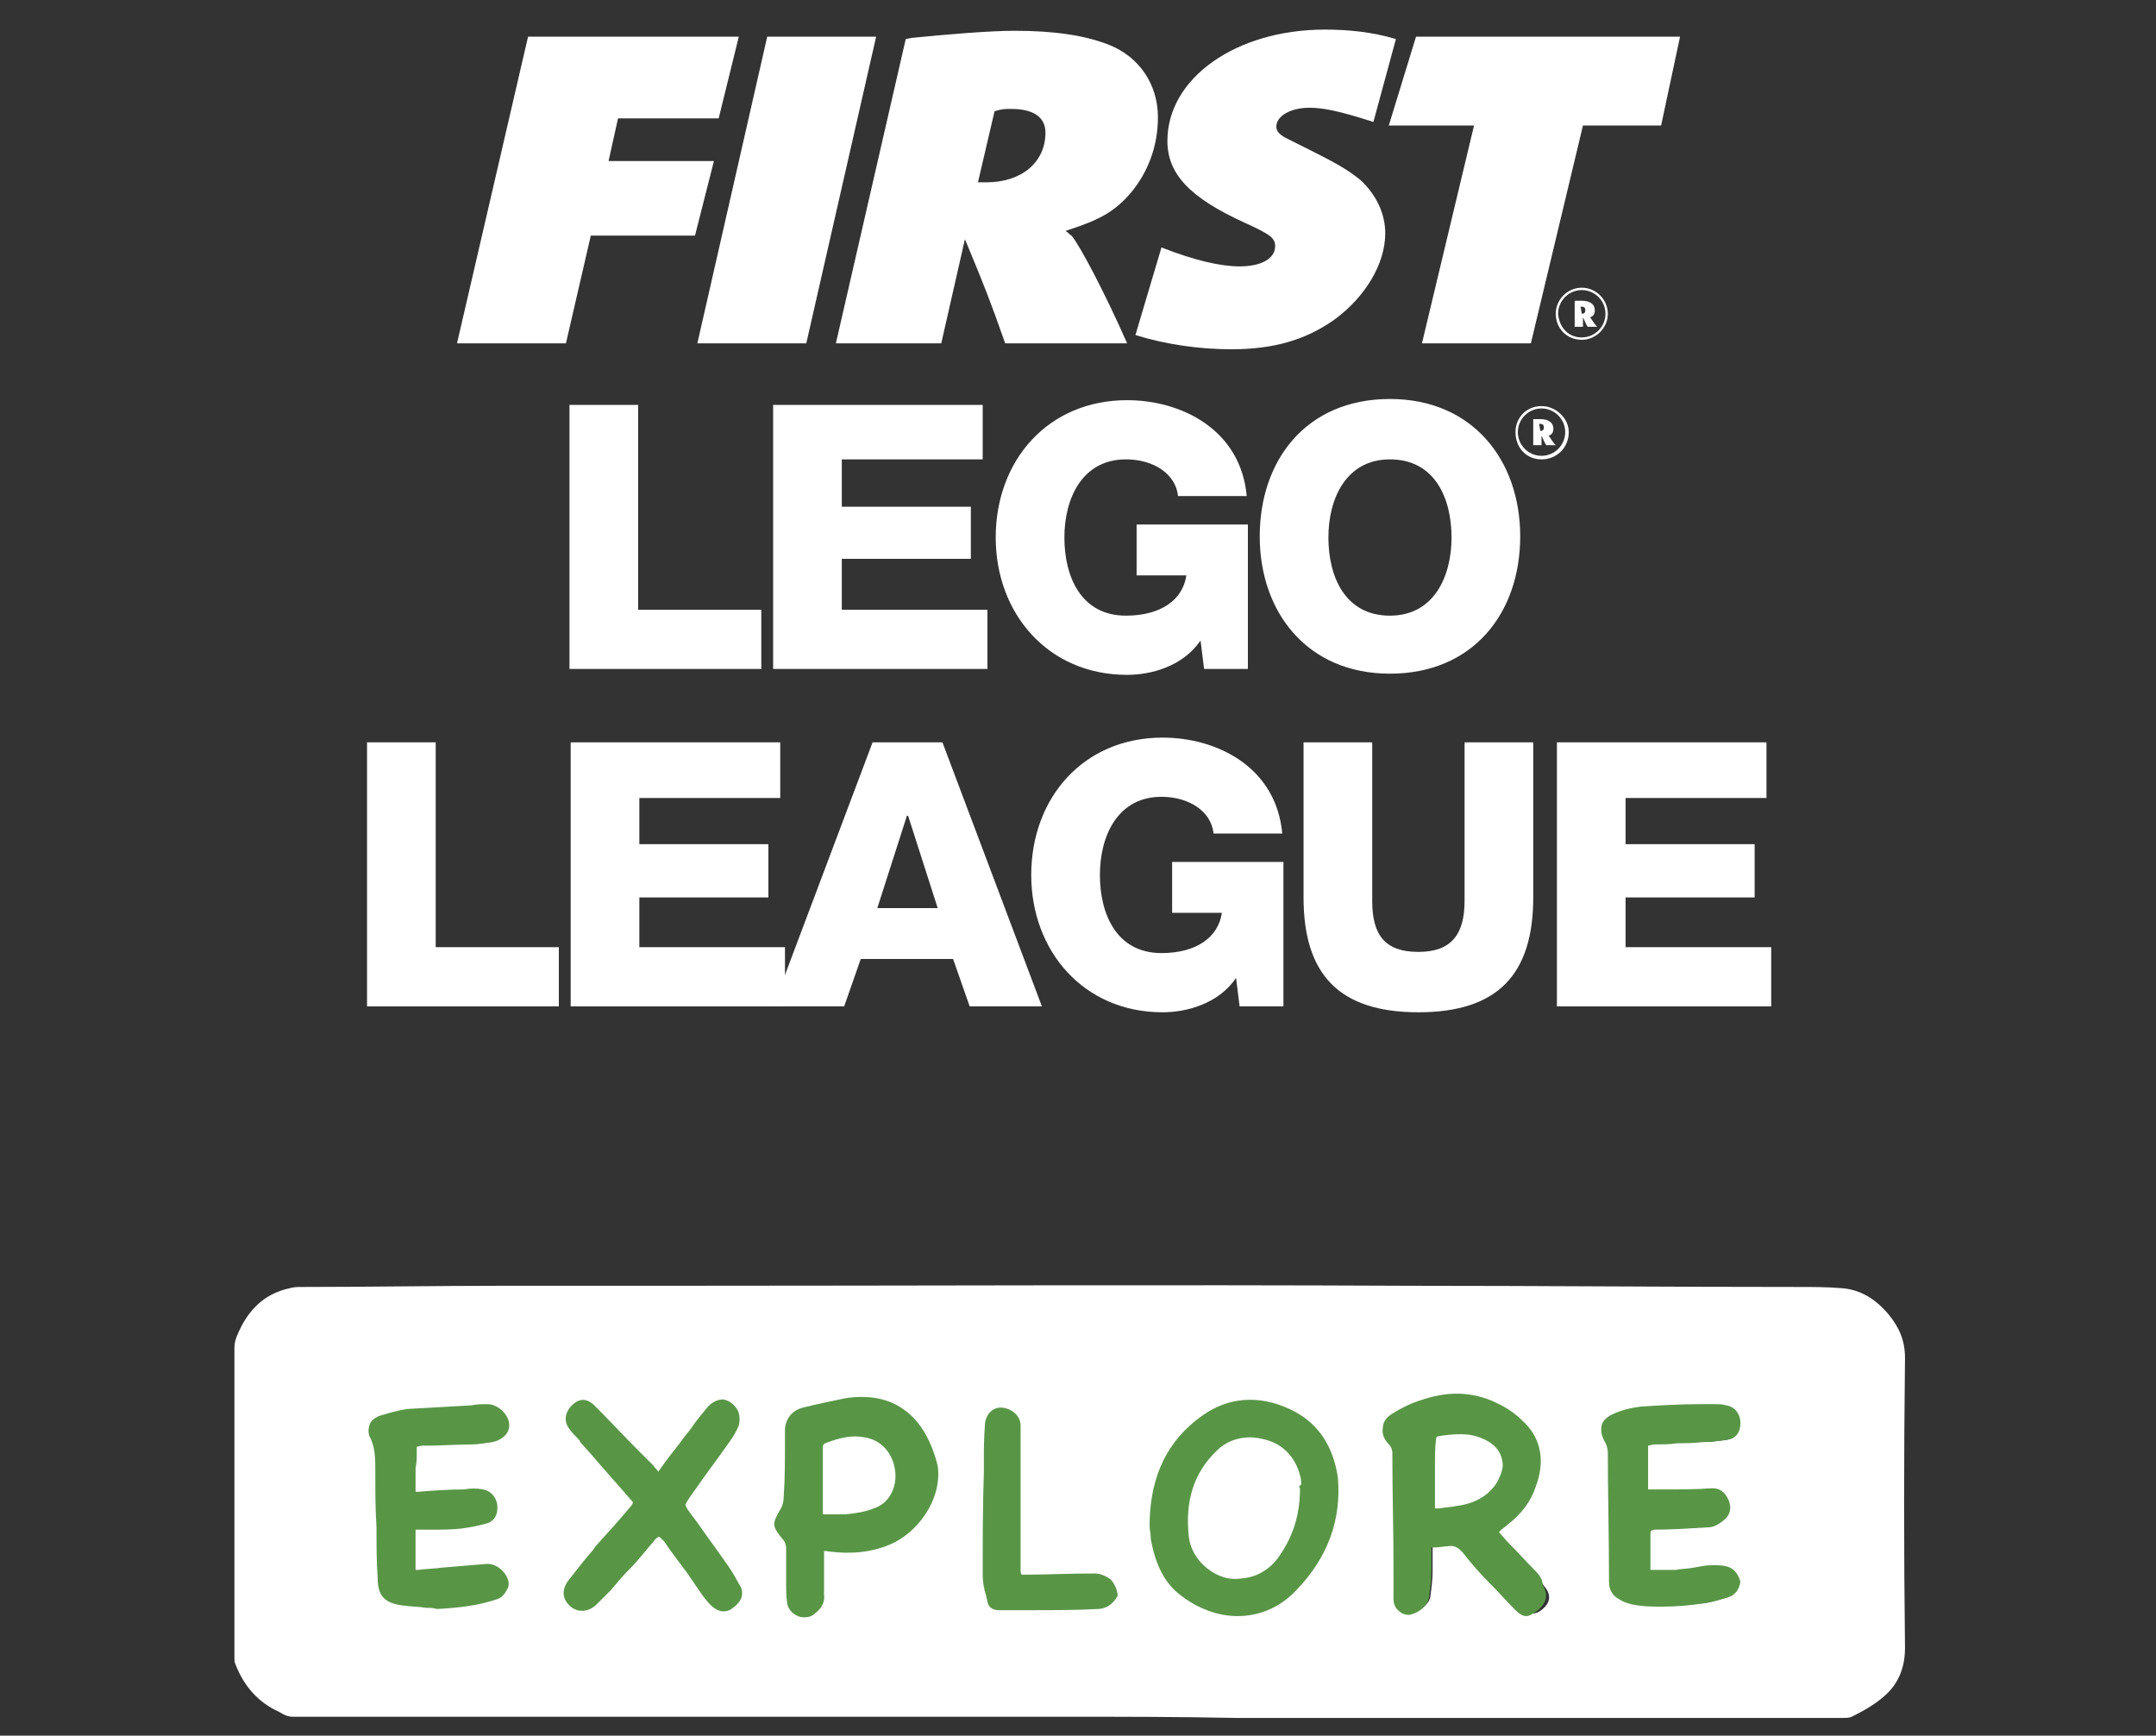 <?xml version="1.0" encoding="utf-8"?>
<!-- Generator: Adobe Illustrator 23.0.5, SVG Export Plug-In . SVG Version: 6.00 Build 0)  -->
<svg version="1.1" xmlns="http://www.w3.org/2000/svg" xmlns:xlink="http://www.w3.org/1999/xlink" x="0px" y="0px" width="182.1px"
	 height="146.6px" viewBox="0 0 182.1 146.6" style="enable-background:new 0 0 182.1 146.6;" xml:space="preserve">
<rect x="0" y="0" width="182.1" height="146.6" fill="#333333" stroke="none"/>
<style type="text/css">
	.st0{display:none;}
	.st1{display:inline;fill:#FFFFFF;}
	.st2{display:inline;fill:#BF191B;}
	.st3{fill:#FFFFFF;}
	.st4{fill:#589646;}
</style>
<g id="Capa_1" class="st0">
	<polygon class="st1" points="31,63.1 36.8,63.1 36.8,80.4 47.2,80.4 47.2,85.4 31,85.4 	"/>
	<polygon class="st1" points="48.2,63.1 65.9,63.1 65.9,67.8 54,67.8 54,71.7 64.9,71.7 64.9,76.2 54,76.2 54,80.4 66.3,80.4 
		66.3,85.4 48.2,85.4 	"/>
	<path class="st1" d="M74.1,77.1h5.1l-2.5-7.8h-0.1L74.1,77.1z M73.7,63.1h5.9L88,85.4h-6.1l-1.4-4h-7.8l-1.4,4h-6L73.7,63.1z"/>
	<path class="st1" d="M108.4,85.4h-3.7l-0.3-2.4c-1.5,2.2-4.2,2.9-6.2,2.9c-6.7,0-11.1-5.2-11.1-11.6c0-6.5,4.4-11.6,11.1-11.6
		c4.6,0,9.6,2.5,10.1,8.1h-5.8c-0.2-1.9-2.1-3.1-4.4-3.1c-3.7,0-5.2,3.3-5.2,6.6s1.4,6.6,5.2,6.6c2.9,0,4.8-1.3,5.1-3.4H99v-4.3h9.4
		V85.4z"/>
	<path class="st1" d="M129.5,76.2c0,6.5-3,9.7-9.7,9.7c-6.7,0-9.7-3.2-9.7-9.7V63.1h5.8v13.4c0,2.9,1.1,4.3,3.9,4.3
		c2.8,0,3.9-1.5,3.9-4.3V63.1h5.8V76.2z"/>
	<polygon class="st1" points="131.5,63.1 149.2,63.1 149.2,67.8 137.3,67.8 137.3,71.7 148.2,71.7 148.2,76.2 137.3,76.2 
		137.3,80.4 149.5,80.4 149.5,85.4 131.5,85.4 	"/>
	<polygon class="st1" points="48.1,34.6 53.9,34.6 53.9,51.9 64.3,51.9 64.3,56.9 48.1,56.9 	"/>
	<polygon class="st1" points="65.3,34.6 83,34.6 83,39.2 71.1,39.2 71.1,43.1 82,43.1 82,47.6 71.1,47.6 71.1,51.9 83.4,51.9 
		83.4,56.9 65.3,56.9 	"/>
	<path class="st1" d="M105.4,56.9h-3.7l-0.3-2.4c-1.5,2.2-4.2,2.9-6.2,2.9c-6.7,0-11.1-5.2-11.1-11.6c0-6.5,4.4-11.6,11.1-11.6
		c4.6,0,9.6,2.5,10.1,8.1h-5.8c-0.2-1.9-2.1-3.1-4.4-3.1c-3.7,0-5.2,3.3-5.2,6.6c0,3.3,1.4,6.6,5.2,6.6c2.9,0,4.8-1.3,5.1-3.4H96
		v-4.3h9.4V56.9z"/>
	<path class="st1" d="M117.4,52.3c3.7,0,5.2-3.3,5.2-6.6c0-3.3-1.4-6.6-5.2-6.6c-3.7,0-5.2,3.3-5.2,6.6
		C112.2,49,113.6,52.3,117.4,52.3 M117.4,34.1c7,0,11,5.2,11,11.6c0,6.5-4,11.6-11,11.6c-7,0-11-5.2-11-11.6
		C106.4,39.3,110.3,34.1,117.4,34.1"/>
	<path class="st1" d="M130.1,36.8c0.2,0,0.3-0.1,0.3-0.3c0-0.2-0.1-0.3-0.3-0.3c0,0-0.1,0-0.1,0L130.1,36.8
		C130.1,36.8,130.1,36.8,130.1,36.8 M129.3,35.7c0.1,0,0.1,0,0.4,0c0.2,0,0.3,0,0.4,0c0.7,0,1.1,0.3,1.1,0.8c0,0.3-0.1,0.5-0.4,0.6
		l0,0c0,0,0,0,0,0c0.1,0.1,0.3,0.5,0.6,0.8h-0.8c-0.2-0.3-0.2-0.4-0.4-0.8V38h-0.7V35.7z M130.2,38.9c1.1,0,2-0.9,2-2
		c0-1.1-0.9-2-2-2c-1.1,0-2,0.9-2,2C128.2,38,129.1,38.9,130.2,38.9 M130.2,34.6c1.2,0,2.3,1,2.3,2.2c0,1.3-1,2.3-2.3,2.3
		c-1.3,0-2.2-1-2.2-2.3C128,35.6,128.9,34.6,130.2,34.6"/>
	<polygon class="st1" points="44.6,3.5 62.4,3.5 60.7,10.3 52.2,10.3 51.4,13.9 60.3,13.9 58.7,20.3 49.9,20.3 47.8,29.3 38.6,29.3 
			"/>
	<polygon class="st1" points="64.8,3.5 74,3.5 68.1,29.3 58.9,29.3 	"/>
	<path class="st1" d="M83.3,15.8c3,0,5-1.7,5-4.2c0-1.3-1-2-2.9-2c-0.5,0-0.8,0-1.4,0.2l-1.4,6C82.9,15.8,82.9,15.8,83.3,15.8
		 M76.5,3.6L77,3.6C80,3.2,83.7,3,85.7,3c3.4,0,6,0.4,8,1.2c2.5,1,4.1,3.3,4.1,6.1c0,2.4-0.8,4.6-2.3,6.4c-1.3,1.5-2.5,2.2-4.9,3
		l-0.6,0.2c0.3,0.2,0.3,0.3,0.5,0.4c0.7,0.8,2.9,5,4.7,9.1H84.9c-1.3-3.7-1.7-4.7-3.4-8.8l-2,8.8h-8.9L76.5,3.6z"/>
	<polygon class="st1" points="119.6,3.5 141.9,3.5 140.3,11 133.7,11 129.3,29.3 120.1,29.3 124.5,11 117.3,11 	"/>
	<path class="st1" d="M133.6,26.9c0.2,0,0.3-0.1,0.3-0.3c0-0.2-0.1-0.3-0.3-0.3c0,0-0.1,0-0.1,0L133.6,26.9
		C133.5,26.9,133.5,26.9,133.6,26.9 M132.8,25.8c0.1,0,0.1,0,0.4,0c0.2,0,0.3,0,0.4,0c0.7,0,1.1,0.3,1.1,0.8c0,0.3-0.1,0.5-0.4,0.6
		l0,0c0,0,0,0,0,0c0.1,0.1,0.3,0.5,0.6,0.8h-0.8c-0.2-0.3-0.2-0.4-0.4-0.8v0.8h-0.7V25.8z M133.6,28.9c1.1,0,2-0.9,2-2
		c0-1.1-0.9-2-2-2c-1.1,0-2,0.9-2,2C131.7,28.1,132.5,28.9,133.6,28.9 M133.6,24.7c1.2,0,2.2,1,2.2,2.2c0,1.2-1,2.2-2.2,2.2
		c-1.3,0-2.2-1-2.2-2.2C131.4,25.7,132.4,24.7,133.6,24.7"/>
	<path class="st1" d="M95.9,28.7c2.6,0.8,5.4,1.2,8.1,1.2c3.6,0,6.3-0.8,8.7-2.5c2.6-1.9,4.3-4.7,4.3-7.3c0-1.7-0.8-3.3-2.1-4.5
		c-1.1-0.9-2.2-1.5-4.4-2.6l-1.8-0.9c-0.6-0.3-0.9-0.6-0.9-1c0-0.9,1.2-1.6,2.8-1.6c1.2,0,2.6,0.3,5.4,1.2l1.9-7c-2-0.6-4-0.8-6-0.8
		c-7.5,0-13.3,4.1-13.3,9.4c0,2.8,1.9,4.8,6.5,6.9c2.2,1,2.6,1.3,2.6,2c0,1-1.1,1.7-3,1.7c-1.6,0-3.8-0.5-6.6-1.6l0,0L95.9,28.7z"/>
	<path class="st1" d="M90.2,144.6c-27.3,0-54.6,0-81.9,0c-0.7,0-1.5,0-2.2-0.3c-2.3-0.8-3.8-2.9-3.9-5.5c0-1,0-2,0-3
		c0-7.2,0-14.3,0-21.5c0-0.7,0-1.3,0.2-2c0.6-2.5,2.8-4.2,5.3-4.2c0.2,0,0.4,0,0.5,0c54.6,0,109.2,0,163.8,0c0.7,0,1.4,0.1,2.1,0.3
		c2.4,0.7,4,2.8,4,5.3c0,8.4,0,16.9,0,25.3c0,3.5-3,5.6-5.5,5.5c-0.3,0-0.6,0-0.8,0C144.7,144.6,117.5,144.6,90.2,144.6
		 M119.2,124.5c0.2,0.3,0.4,0.4,0.5,0.5c2.5,3.1,4.9,6.3,7,9.7c0.1,0.2,0.2,0.3,0.3,0.5c0.5,0.7,1.2,0.9,2,0.7
		c0.8-0.2,1.1-0.7,1.1-1.6c0.1-1.4,0.2-2.8,0.2-4.3c0.1-3.6,0.1-7.2,0.1-10.8c0-0.8-0.6-1.5-1.2-1.6c-0.7-0.2-1.5,0.2-1.9,0.8
		c-0.3,0.4-0.3,0.8-0.3,1.3c0,2.7,0,5.3-0.1,8c0,0.3-0.1,0.5-0.1,0.8c-0.2-0.2-0.2-0.2-0.3-0.3c-2.2-2.9-4.5-5.8-6.7-8.7
		c-0.3-0.4-0.7-0.8-1.1-1.2c-0.6-0.6-1.3-0.6-2.1-0.3c-0.7,0.3-1,0.8-1,1.6c0,1.6,0,3.1,0,4.7c0,3.4,0,6.7,0,10.1
		c0,1,0.7,1.7,1.6,1.8c1,0,1.6-0.5,1.7-1.6c0.1-0.7,0.1-1.5,0.1-2.2c0-2.3,0-4.7,0-7V124.5z M145.7,128.8c0,0.9,0,1.6,0,2.4
		c0,0.4-0.1,0.6-0.4,0.8c-1.2,0.8-2.4,1-3.8,0.5c-2.1-0.7-3.2-2.2-3.6-4.3c-0.3-2,0.1-3.8,1.8-5.2c1.2-0.9,2.5-1.4,3.9-1.8
		c0.6-0.2,1.1-0.1,1.6,0.1c0.5,0.2,1,0.3,1.5,0.5c0.7,0.2,1.3-0.1,1.7-0.7c0.4-0.5,0.3-1.2-0.1-1.9c-0.4-0.6-1-0.9-1.6-1.1
		c-1.3-0.4-2.7-0.5-4.1-0.2c-1.7,0.3-3.2,1-4.6,1.9c-1.3,0.8-2.3,2-2.9,3.4c-1.5,3.4-0.7,7.8,1.9,10.5c2.7,2.8,7,3.2,10.1,1.1
		c1.3-0.9,2.1-2,1.9-3.7c-0.1-0.9,0-1.8,0-2.7c0.1-0.1,0.2-0.2,0.3-0.3c0.7-0.7,0.7-1.6,0-2.3c-0.4-0.4-0.8-0.6-1.4-0.6
		c-1.8,0-3.6,0-5.3,0c-0.3,0-0.6,0-0.8,0.1c-0.8,0.2-1.3,0.7-1.4,1.4c-0.1,0.8,0.2,1.4,1,1.8c0.7,0.3,1.5,0.4,2.2,0.3
		C144.4,128.9,145,128.9,145.7,128.8 M45.3,125.7v-1c0-1.7,0-3.5,0-5.2c0-0.9-0.5-1.6-1.3-1.7c-0.9-0.2-1.7,0.2-2.1,1.1
		c-0.2,0.4-0.2,0.8-0.2,1.3c0,1.6,0,3.1,0,4.7c0,0.3,0,0.5-0.1,0.8h-6.1c0-0.2,0-0.4,0-0.5c0-1.7,0-3.4,0-5c0-0.3,0-0.6-0.1-0.9
		c-0.2-1.2-1.4-1.7-2.4-1.1c-0.7,0.4-1.1,1.1-1.1,2c0,4.6,0,9.2,0,13.8c0,0.2,0,0.4,0,0.6c0.2,0.9,1,1.6,1.8,1.6
		c0.8,0,1.5-0.6,1.6-1.6c0.1-0.3,0.1-0.7,0.1-1c0-1.1,0-2.2,0-3.4c0-0.2,0-0.5,0.1-0.8h6.1c0,0.3,0,0.5,0,0.8c0,1.1,0,2.3,0,3.4
		c0,0.3,0,0.7,0.1,1c0.1,0.7,0.6,1.2,1.3,1.4c0.7,0.2,1.2-0.1,1.7-0.6c0.4-0.5,0.5-1,0.5-1.6c0-1.5,0-3,0-4.5
		c0.8-0.3,1.3-0.9,1.3-1.7C46.6,126.7,46.1,126.1,45.3,125.7 M64,130.2c0.2-0.1,0.4-0.2,0.5-0.3c0.7-0.4,1-1.2,0.7-1.9
		c-0.2-0.6-1-1.2-1.6-1.2c-0.3,0-0.6,0-0.9,0c-0.1-0.3-0.3-0.6-0.4-0.9c-0.6-1.2-1.1-2.5-1.7-3.7c-0.7-1.5-1.7-2.8-2.9-4
		c-0.9-1-2.1-0.9-2.9,0.2c-0.2,0.2-0.3,0.5-0.4,0.7c-1.7,3.4-3.1,7-4.1,10.6c-0.4,1.3-0.7,2.6-1,3.9c-0.1,0.6,0,1.1,0.3,1.6
		c0.6,0.9,1.7,1,2.4,0.3c0.3-0.3,0.5-0.8,0.6-1.2c0.3-1,0.5-2.1,0.8-3.2c0.1-0.3,0.2-0.6,0.3-0.8h6.5c0.1,0.3,0.2,0.6,0.3,0.9
		c0.2,1.1,0.4,2.1,0.6,3.2c0.2,1,1,1.8,1.9,1.7c0.9-0.1,1.6-1,1.5-2c0-0.3-0.1-0.6-0.1-0.8C64.4,132.3,64.2,131.3,64,130.2
		 M157.9,128.9c1,0,1.9,0,2.8,0c1-0.1,1.9-0.1,2.9-0.3c1.3-0.3,1.8-1.7,1-2.7c-0.5-0.6-1.1-0.6-1.7-0.6c-0.8,0.1-1.7,0.2-2.5,0.2
		c-0.8,0.1-1.6,0.1-2.3,0v-3.6c0.2,0,0.3-0.1,0.5-0.1c1.6,0,3.2-0.1,4.8-0.1c0.6,0,1.2,0,1.8-0.3c0.8-0.4,1.1-1.2,0.8-2
		c-0.3-0.8-0.9-1.1-1.7-1.1c-0.9,0-1.9,0-2.8,0.1c-1.8,0-3.5,0-5.2,0.4c-0.5,0.1-1,0.3-1.4,0.5c-1,0.6-1.2,1.5-0.5,2.4
		c0.3,0.4,0.3,0.7,0.3,1.1c0,3.1,0,6.3,0,9.4c0,0.5,0,1,0,1.4c0,0.9,0.6,1.6,1.5,1.8c0.2,0.1,0.4,0.1,0.7,0.1
		c1.4,0.1,2.9,0.2,4.3,0.1c1.2-0.1,2.5-0.3,3.7-0.6c0.7-0.1,1-0.6,1.2-1.3c0.1-0.6-0.1-1.2-0.6-1.6c-0.5-0.4-1-0.6-1.7-0.4
		c-1.6,0.4-3.2,0.6-4.8,0.5c-0.3,0-0.5-0.1-0.8-0.1V128.9z M103.7,121.8c0.2,0,0.4-0.1,0.6-0.1c1.6,0,3.2-0.1,4.8-0.1
		c0.6,0,1.2,0,1.8-0.3c0.8-0.4,1.1-1.2,0.7-2c-0.3-0.8-0.9-1.2-1.7-1.1c-0.9,0-1.9,0-2.8,0.1c-1.8,0-3.6,0-5.3,0.4
		c-0.5,0.1-1,0.3-1.4,0.5c-0.9,0.5-1.1,1.5-0.4,2.3c0.3,0.4,0.4,0.7,0.4,1.1c0,3.5,0,7,0,10.5c0,1.3,0.6,2,1.9,2.2
		c1.7,0.2,3.4,0.4,5.1,0.2c1.1-0.1,2.1-0.3,3.1-0.6c0.7-0.1,1-0.6,1.2-1.3c0.1-0.7-0.1-1.2-0.6-1.6c-0.5-0.4-1-0.5-1.6-0.4
		c-1.6,0.4-3.1,0.6-4.8,0.5c-0.3,0-0.5-0.1-0.8-0.1v-3.2c0.9,0,1.8,0,2.7,0c1-0.1,1.9-0.1,2.9-0.3c1-0.2,1.4-0.9,1.4-1.8
		c-0.1-0.9-0.8-1.5-1.8-1.5c-0.9,0-1.8,0.1-2.7,0.2c-0.8,0.1-1.7,0.1-2.5,0V121.8z M14.6,128.1c0,0.5,0.1,0.9,0.1,1.4
		c0.3,2.1,1.2,3.9,2.9,5.3c1.4,1.1,3,1.5,4.7,1.3c2.3-0.3,3.9-1.7,5.2-3.5c0.2-0.3,0.3-0.6,0.4-0.9c0.2-0.9-0.3-1.8-1.2-2
		c-0.8-0.2-1.4,0.1-1.9,0.8c-0.4,0.5-0.7,1-1.2,1.5c-1,0.9-2.1,1-3.3,0.5c-0.8-0.4-1.4-1-1.8-1.8c-1.1-2.3-0.6-5.2,1.3-6.9
		c1-0.9,2.1-1.5,3.3-1.9c1.1-0.4,1.3-0.6,2,0.7c0.5,0.8,1.2,1,2,0.7c0.8-0.3,1.2-1.1,1-2c-0.4-1.9-2.5-3.3-4.4-3
		c-1.7,0.2-3.1,1-4.6,1.8C16.1,121.7,14.7,124.6,14.6,128.1 M72.2,132.4c0-0.3,0-0.6,0-0.9c0-3.3,0.1-6.7,0.1-10c0-0.6,0-1.3,0-1.9
		c-0.1-0.8-0.8-1.4-1.7-1.5c-0.8,0-1.4,0.4-1.6,1.2c-0.1,0.3-0.1,0.6-0.1,0.9c-0.1,4.2-0.1,8.4-0.1,12.6c0,0.7,0.1,1.3,0.3,1.9
		c0.2,0.7,0.7,1,1.4,1c0.2,0,0.4,0,0.5,0c2.3,0,4.6-0.1,6.9-0.1c0.3,0,0.7,0,1-0.1c1-0.2,1.6-0.9,1.6-1.8c-0.1-0.9-0.9-1.6-1.9-1.6
		c-1,0-2.1,0.1-3.1,0.1C74.4,132.4,73.4,132.4,72.2,132.4 M87.8,132.5c0-0.3,0-0.5,0-0.7c0-1.4,0-2.8,0-4.2c0-2.6,0-5.2,0-7.9
		c0-0.7-0.6-1.5-1.7-1.5c-0.8-0.1-1.5,0.5-1.6,1.3c-0.1,0.6-0.1,1.2-0.1,1.7c0,3.8-0.1,7.6-0.1,11.4c0,0.6,0,1.2,0.2,1.8
		c0.2,1.1,0.7,1.5,1.9,1.5c2.4,0,4.8-0.1,7.3-0.1c0.3,0,0.6,0,0.8-0.1c0.8-0.1,1.5-0.8,1.6-1.5c0.1-0.7-0.4-1.4-1.1-1.8
		c-0.2-0.1-0.5-0.2-0.8-0.2c-1.3,0-2.7,0.1-4,0.1C89.3,132.5,88.6,132.5,87.8,132.5"/>
	<path class="st2" d="M45.3,125.7c0.8,0.4,1.3,0.9,1.3,1.8c0,0.9-0.4,1.4-1.3,1.7c0,1.5,0,3,0,4.5c0,0.6-0.1,1.2-0.5,1.6
		c-0.4,0.5-1,0.8-1.7,0.6c-0.7-0.2-1.2-0.7-1.3-1.4c-0.1-0.3-0.1-0.7-0.1-1c0-1.1,0-2.3,0-3.4c0-0.2,0-0.5,0-0.8h-6.1
		c0,0.3,0,0.5,0,0.8c0,1.1,0,2.2,0,3.4c0,0.3,0,0.7-0.1,1c-0.2,0.9-0.8,1.5-1.6,1.6c-0.8,0-1.7-0.7-1.8-1.6c0-0.2,0-0.4,0-0.6
		c0-4.6,0-9.2,0-13.8c0-0.9,0.3-1.5,1.1-2c1.1-0.7,2.2-0.2,2.4,1.1c0.1,0.3,0.1,0.6,0.1,0.9c0,1.7,0,3.4,0,5c0,0.1,0,0.3,0,0.5h6.1
		c0-0.2,0.1-0.5,0.1-0.8c0-1.6,0-3.1,0-4.6c0-0.4,0.1-0.9,0.2-1.3c0.3-0.8,1.2-1.2,2.1-1.1c0.8,0.2,1.3,0.8,1.3,1.7
		c0,1.7,0,3.5,0,5.2V125.7z"/>
	<path class="st2" d="M64,130.2c0.2,1.1,0.4,2,0.6,3c0.1,0.3,0.1,0.6,0.1,0.8c0,1-0.7,1.9-1.6,2c-0.8,0.1-1.7-0.7-1.9-1.7
		c-0.2-1.1-0.4-2.1-0.6-3.2c-0.1-0.3-0.2-0.6-0.3-0.9h-6.5c-0.1,0.3-0.2,0.5-0.3,0.8c-0.3,1.1-0.5,2.1-0.8,3.2
		c-0.1,0.4-0.3,0.9-0.6,1.2c-0.7,0.8-1.8,0.6-2.4-0.3c-0.3-0.5-0.4-1-0.3-1.6c0.3-1.3,0.6-2.6,1-3.9c1-3.7,2.4-7.2,4.1-10.6
		c0.1-0.2,0.3-0.5,0.4-0.7c0.8-1.1,1.9-1.1,2.9-0.2c1.2,1.2,2.1,2.5,2.9,4c0.6,1.2,1.2,2.5,1.7,3.7c0.1,0.3,0.2,0.6,0.4,0.9
		c0.3,0,0.6,0.1,0.9,0c0.7-0.1,1.4,0.5,1.6,1.2c0.2,0.7-0.1,1.5-0.7,1.9C64.4,130.1,64.2,130.1,64,130.2 M56.7,122.3
		c-0.7,1.6-1.3,3-1.8,4.5H59C58.4,125.3,57.7,123.8,56.7,122.3"/>
	<path class="st2" d="M103.7,121.8v3.6c0.9,0.1,1.7,0,2.5,0c0.9-0.1,1.8-0.2,2.7-0.2c1,0,1.7,0.6,1.8,1.5c0.1,0.9-0.4,1.6-1.4,1.8
		c-0.9,0.2-1.9,0.3-2.9,0.3c-0.9,0.1-1.8,0-2.7,0v3.2c0.3,0,0.6,0.1,0.8,0.1c1.6,0.1,3.2-0.1,4.8-0.5c0.6-0.2,1.2,0,1.6,0.4
		c0.5,0.4,0.8,1,0.6,1.6c-0.1,0.6-0.5,1.1-1.2,1.3c-1,0.2-2.1,0.5-3.1,0.6c-1.7,0.2-3.4,0.1-5.1-0.2c-1.3-0.2-1.9-0.9-1.9-2.2
		c0-3.5,0-7,0-10.5c0-0.4-0.1-0.8-0.4-1.1c-0.7-0.8-0.5-1.8,0.4-2.3c0.4-0.3,0.9-0.4,1.4-0.5c1.7-0.4,3.5-0.4,5.3-0.4
		c0.9,0,1.9-0.1,2.8-0.1c0.8,0,1.4,0.4,1.7,1.1c0.3,0.8,0,1.6-0.7,2c-0.6,0.3-1.2,0.3-1.8,0.3c-1.6,0-3.2,0.1-4.8,0.1
		C104.1,121.7,103.9,121.8,103.7,121.8"/>
	<path class="st2" d="M72.2,132.4c1.2,0,2.2,0,3.2,0c1,0,2.1-0.1,3.1-0.1c1,0,1.8,0.7,1.9,1.6c0.1,0.8-0.6,1.6-1.6,1.8
		c-0.3,0.1-0.7,0.1-1,0.1c-2.3,0-4.6,0.1-6.9,0.1c-0.2,0-0.4,0-0.5,0c-0.7,0-1.2-0.4-1.4-1c-0.2-0.6-0.3-1.3-0.3-1.9
		c0-4.2,0.1-8.4,0.1-12.6c0-0.3,0-0.6,0.1-0.9c0.2-0.8,0.8-1.3,1.6-1.2c0.9,0,1.6,0.6,1.7,1.5c0,0.6,0,1.3,0,1.9
		c0,3.3-0.1,6.7-0.1,10C72.2,131.8,72.2,132.1,72.2,132.4"/>
	<path class="st2" d="M87.8,132.5c0.8,0,1.5,0,2.3,0c1.3,0,2.7-0.1,4-0.1c0.3,0,0.6,0,0.8,0.2c0.7,0.3,1.2,1.1,1.1,1.8
		c-0.1,0.7-0.7,1.3-1.6,1.5c-0.3,0-0.6,0.1-0.8,0.1c-2.4,0-4.8,0.1-7.3,0.1c-1.1,0-1.6-0.4-1.9-1.5c-0.1-0.6-0.2-1.2-0.2-1.8
		c0-3.8,0-7.6,0.1-11.4c0-0.6,0.1-1.2,0.1-1.7c0.1-0.8,0.8-1.4,1.6-1.3c1.1,0.1,1.7,0.8,1.7,1.5c0,2.6,0,5.2,0,7.9
		c0,1.4,0,2.8,0,4.2C87.7,132,87.8,132.2,87.8,132.5"/>
	<path class="st1" d="M56.7,122.3c1,1.5,1.6,2.9,2.3,4.5h-4.1C55.4,125.3,56,123.9,56.7,122.3"/>
</g>
<g id="Capa_2">
	<polygon class="st3" points="31,62.7 36.8,62.7 36.8,80 47.2,80 47.2,85 31,85 	"/>
	<polygon class="st3" points="48.2,62.7 65.9,62.7 65.9,67.4 54,67.4 54,71.3 64.9,71.3 64.9,75.8 54,75.8 54,80 66.3,80 66.3,85 
		48.2,85 	"/>
	<path class="st3" d="M74.1,76.7h5.1l-2.5-7.8h-0.1L74.1,76.7z M73.7,62.7h5.9L88,85h-6.1l-1.4-4h-7.8l-1.4,4h-6L73.7,62.7z"/>
	<path class="st3" d="M108.4,85h-3.7l-0.3-2.4c-1.5,2.2-4.2,2.9-6.2,2.9c-6.7,0-11.1-5.2-11.1-11.6c0-6.5,4.4-11.6,11.1-11.6
		c4.6,0,9.6,2.5,10.1,8.1h-5.8c-0.2-1.9-2.1-3.1-4.4-3.1c-3.7,0-5.2,3.3-5.2,6.6s1.4,6.6,5.2,6.6c2.9,0,4.8-1.3,5.1-3.4H99v-4.3h9.4
		V85z"/>
	<path class="st3" d="M129.5,75.8c0,6.5-3,9.7-9.7,9.7c-6.7,0-9.7-3.2-9.7-9.7V62.7h5.8v13.4c0,2.9,1.1,4.3,3.9,4.3
		c2.8,0,3.9-1.5,3.9-4.3V62.7h5.8V75.8z"/>
	<polygon class="st3" points="131.5,62.7 149.2,62.7 149.2,67.4 137.3,67.4 137.3,71.3 148.2,71.3 148.2,75.8 137.3,75.8 137.3,80 
		149.6,80 149.6,85 131.5,85 	"/>
	<polygon class="st3" points="48.1,34.2 53.9,34.2 53.9,51.5 64.3,51.5 64.3,56.5 48.1,56.5 	"/>
	<polygon class="st3" points="65.3,34.2 83,34.2 83,38.8 71.1,38.8 71.1,42.8 82,42.8 82,47.2 71.1,47.2 71.1,51.5 83.4,51.5 
		83.4,56.5 65.3,56.5 	"/>
	<path class="st3" d="M105.4,56.5h-3.7l-0.3-2.4c-1.5,2.2-4.2,2.9-6.2,2.9c-6.7,0-11.1-5.2-11.1-11.6c0-6.5,4.4-11.6,11.1-11.6
		c4.6,0,9.6,2.5,10.1,8.1h-5.8c-0.2-1.9-2.1-3.1-4.4-3.1c-3.7,0-5.2,3.3-5.2,6.6c0,3.3,1.4,6.6,5.2,6.6c2.9,0,4.8-1.3,5.1-3.4H96
		v-4.3h9.4V56.5z"/>
	<path class="st3" d="M117.4,52c3.7,0,5.2-3.3,5.2-6.6c0-3.3-1.4-6.6-5.2-6.6c-3.7,0-5.2,3.3-5.2,6.6C112.2,48.7,113.6,52,117.4,52
		 M117.4,33.7c7,0,11,5.2,11,11.6c0,6.5-4,11.6-11,11.6c-7,0-11-5.2-11-11.6C106.4,38.9,110.3,33.7,117.4,33.7"/>
	<path class="st3" d="M130.1,36.4c0.2,0,0.3-0.1,0.3-0.3c0-0.2-0.1-0.3-0.3-0.3c0,0-0.1,0-0.1,0L130.1,36.4
		C130.1,36.4,130.1,36.4,130.1,36.4 M129.3,35.4c0.1,0,0.1,0,0.4,0c0.2,0,0.3,0,0.4,0c0.7,0,1.1,0.3,1.1,0.8c0,0.3-0.1,0.5-0.4,0.6
		l0,0c0,0,0,0,0,0c0.1,0.1,0.3,0.5,0.6,0.8h-0.8c-0.2-0.3-0.2-0.4-0.4-0.8v0.8h-0.7V35.4z M130.2,38.5c1.1,0,2-0.9,2-2
		c0-1.1-0.9-2-2-2c-1.1,0-2,0.9-2,2C128.2,37.6,129.1,38.5,130.2,38.5 M130.2,34.3c1.2,0,2.3,1,2.3,2.2c0,1.3-1,2.3-2.3,2.3
		c-1.3,0-2.2-1-2.2-2.3C128,35.3,128.9,34.3,130.2,34.3"/>
	<polygon class="st3" points="44.6,3.1 62.4,3.1 60.7,10 52.2,10 51.4,13.6 60.3,13.6 58.7,19.9 49.9,19.9 47.8,29 38.6,29 	"/>
	<polygon class="st3" points="64.8,3.1 74,3.1 68.1,29 58.9,29 	"/>
	<path class="st3" d="M83.3,15.4c3,0,5-1.7,5-4.2c0-1.3-1-2-2.9-2c-0.5,0-0.8,0-1.4,0.2l-1.4,6C82.9,15.4,82.9,15.4,83.3,15.4
		 M76.5,3.3L77,3.2c3-0.3,6.6-0.6,8.7-0.6c3.4,0,6,0.4,8,1.2c2.5,1,4.1,3.3,4.1,6.1c0,2.4-0.8,4.6-2.3,6.4c-1.3,1.5-2.5,2.2-4.9,3
		l-0.6,0.2c0.3,0.2,0.3,0.3,0.5,0.4c0.7,0.8,2.9,5,4.7,9.1H84.9c-1.3-3.7-1.7-4.7-3.4-8.8l-2,8.8h-8.9L76.5,3.3z"/>
	<polygon class="st3" points="119.6,3.1 141.9,3.1 140.3,10.6 133.7,10.6 129.3,29 120.1,29 124.5,10.6 117.3,10.6 	"/>
	<path class="st3" d="M133.6,26.5c0.2,0,0.3-0.1,0.3-0.3c0-0.2-0.1-0.3-0.3-0.3c0,0-0.1,0-0.1,0L133.6,26.5
		C133.5,26.5,133.5,26.5,133.6,26.5 M132.8,25.4c0.1,0,0.1,0,0.4,0c0.2,0,0.3,0,0.4,0c0.7,0,1.1,0.3,1.1,0.8c0,0.3-0.1,0.5-0.4,0.6
		l0,0c0,0,0,0,0,0c0.1,0.1,0.3,0.5,0.6,0.8h-0.8c-0.2-0.3-0.2-0.4-0.4-0.8v0.8h-0.7V25.4z M133.6,28.5c1.1,0,2-0.9,2-2
		c0-1.1-0.9-2-2-2c-1.1,0-2,0.9-2,2C131.7,27.7,132.5,28.5,133.6,28.5 M133.6,24.3c1.2,0,2.2,1,2.2,2.2c0,1.2-1,2.2-2.2,2.2
		c-1.3,0-2.2-1-2.2-2.2C131.4,25.3,132.4,24.3,133.6,24.3"/>
	<path class="st3" d="M95.9,28.3c2.6,0.8,5.4,1.2,8.1,1.2c3.6,0,6.3-0.8,8.7-2.5c2.6-1.9,4.3-4.7,4.3-7.3c0-1.7-0.8-3.3-2.1-4.5
		c-1.1-0.9-2.2-1.5-4.4-2.6l-1.8-0.9c-0.6-0.3-0.9-0.6-0.9-1c0-0.9,1.2-1.6,2.8-1.6c1.2,0,2.6,0.3,5.4,1.2l1.9-7c-2-0.6-4-0.8-6-0.8
		c-7.5,0-13.3,4.1-13.3,9.4c0,2.8,1.9,4.8,6.5,6.9c2.2,1,2.6,1.3,2.6,2c0,1-1.1,1.7-3,1.7c-1.6,0-3.8-0.5-6.6-1.6l0,0L95.9,28.3z"/>
	<path class="st3" d="M90.3,145c-20.7,0-41.4,0-62,0c-1.2,0-2.4,0-3.6,0c-0.4,0-0.8-0.2-1.1-0.4c-1.8-0.8-3-2.2-3.7-4
		c-0.1-0.2-0.1-0.4-0.1-0.5c0-8.8,0-17.5,0-26.3c0-0.6,0.3-1.2,0.6-1.8c0.9-1.7,2.2-2.8,4.1-3.2c0.3-0.1,0.7-0.1,1-0.1
		c5.6,0,11.3-0.1,16.9-0.1c4.6,0,9.3,0,13.9,0c20.9,0,41.8-0.1,62.8,0c10.9,0,21.8,0.1,32.8,0.1c1.2,0,2.4,0,3.6,0.1
		c1.6,0.1,2.9,0.9,4,2.2c0.9,1.1,1.4,2.2,1.4,3.7c-0.1,8.2-0.1,16.4,0,24.5c0,1.7-0.6,3.1-1.8,4.1c-0.8,0.7-1.7,1.2-2.7,1.7
		c-0.2,0.1-0.5,0.1-0.8,0.1c-17.1,0-34.2,0-51.3,0C99.6,145,94.9,145,90.3,145L90.3,145z M126.2,129.4c0.4-0.3,0.7-0.5,1-0.7
		c1-0.8,1.9-1.8,2.4-3.1c0.7-1.9,0.6-3.6-0.8-5.1c-0.5-0.6-1.2-1.1-1.9-1.5c-2-1.1-4.2-1.2-6.3-0.5c-0.9,0.3-1.7,0.6-2.5,1.1
		c-0.9,0.6-0.9,1.5-0.2,2.3c0.2,0.2,0.3,0.5,0.3,0.8c0.1,4.1,0.1,8.2,0.1,12.3c0,0.6,0.5,1.1,1,1.1c0.6,0,1.4-0.6,1.5-1.2
		c0.1-0.7,0.2-1.5,0.2-2.2c0-0.7,0-1.5,0-2.2c0.6-0.1,1.1-0.1,1.7-0.1c0.7-0.1,1.1,0.2,1.6,0.7c0.7,0.9,1.5,1.7,2.3,2.6
		c0.7,0.8,1.4,1.5,2.1,2.2c0.6,0.5,1,0.5,1.6,0c0.6-0.5,0.7-1.1,0.3-1.7c-0.3-0.4-0.6-0.8-0.9-1.1
		C128.4,131.8,127.3,130.6,126.2,129.4 M97.3,128.5c0,0.5,0.1,1,0.2,1.5c0.3,1.8,0.9,3.5,2.4,4.7c2.7,2.1,6.6,2.4,9.4-0.5
		c2.5-2.5,3.8-5.6,3.4-9.2c-0.3-2.6-1.5-4.6-3.9-5.7c-2.5-1.2-4.9-1-7.2,0.6C98.7,121.9,97.4,124.9,97.3,128.5 M69.2,130.7
		c0.2,0,0.3,0,0.4,0c1.7,0.2,3.3,0.2,4.9-0.4c2.9-1.1,4.6-4.1,4.2-6.5c-0.5-3.1-2.9-6.1-7.3-5.4c-1.2,0.2-2.4,0.5-3.6,0.8
		c-0.8,0.2-1.2,0.9-1.3,1.6c0,1.9-0.1,3.7-0.1,5.6c0,0.4-0.1,0.9-0.3,1.3c-0.6,1.1-0.6,1.2,0.2,2.2c0.2,0.3,0.4,0.6,0.4,1
		c0.1,1,0,1.9,0,2.9c0,0.6,0,1.2,0.1,1.8c0.1,0.8,1.2,1.1,1.8,0.7c0.4-0.3,0.7-0.7,0.7-1.3c-0.1-0.4,0-0.8,0-1.2V130.7z M37,135.6
		c1.7,0,3.3-0.3,4.9-0.8c0.6-0.2,1-0.9,0.9-1.4c-0.2-0.7-1-1.2-1.6-1.1c-1.9,0.2-3.8,0.3-5.7,0.5c-0.4,0-0.5-0.1-0.5-0.5
		c0-0.9,0-1.8,0-2.6c0-0.8,0-0.8,0.8-0.8c1.1,0,2.3,0,3.4-0.1c0.7-0.1,1.3-0.2,1.9-0.4c0.6-0.2,0.8-0.6,0.8-1.3c0-0.5-0.4-1-1-1
		c-0.5-0.1-1-0.1-1.5,0c-1.3,0-2.6,0.1-3.9,0.2c-0.4,0-0.5-0.1-0.5-0.5c0-1,0-2,0-3c0-0.7,0.1-0.8,0.8-0.8c1.4,0,2.8-0.1,4.1-0.1
		c0.6,0,1.2-0.1,1.7-0.2c0.7-0.1,1.2-0.7,1.1-1.3c-0.1-0.7-0.8-1.4-1.5-1.4c-2.2,0.1-4.4,0.2-6.7,0.4c-0.8,0.1-1.6,0.3-2.4,0.6
		c-0.6,0.2-0.9,0.8-0.7,1.3c0.5,1,0.5,2.1,0.5,3.2c0,3,0.1,6,0.1,8.9c0,1.3,0.5,1.9,1.8,2C35,135.5,36,135.6,37,135.6 M55.7,124.9
		c-0.3-0.3-0.4-0.5-0.7-0.8c-1.7-1.7-3.3-3.4-5-5.1c-0.5-0.5-1-0.5-1.5,0c-0.5,0.5-0.6,1.1-0.2,1.6c0.3,0.4,0.6,0.7,0.9,1.1
		c1.5,1.6,2.9,3.3,4.4,4.9c0.3,0.3,0.2,0.5,0,0.8c-1,1.1-2,2.3-3,3.4c-0.8,0.9-1.6,1.8-2.3,2.8c-0.5,0.7-0.4,1.3,0.1,1.8
		c0.5,0.4,1.2,0.4,1.8-0.2c0.4-0.4,0.8-0.8,1.1-1.2c1.2-1.4,2.4-2.7,3.6-4.1c0.6-0.7,0.8-0.7,1.3,0c1.1,1.5,2.1,3,3.2,4.5
		c0.3,0.4,0.6,0.7,0.9,1c0.4,0.3,0.8,0.3,1.3,0c0.4-0.4,0.8-0.7,0.6-1.3c-0.2-0.6-0.5-1.2-0.9-1.7c-1.1-1.5-2.2-3-3.3-4.5
		c-0.6-0.9-0.7-0.9,0-1.8c1.1-1.5,2.3-3.1,3.4-4.6c0.3-0.4,0.6-0.8,0.7-1.3c0.1-0.3,0.1-0.7-0.1-1c-0.5-0.9-1.4-1-2-0.2
		c-0.7,0.9-1.4,1.8-2.1,2.8C57.3,122.9,56.5,123.9,55.7,124.9 M138.9,126.2v-3.4c0-0.9,0-0.9,0.9-0.9c1.3-0.1,2.6-0.1,4-0.1
		c0.7,0,1.4-0.1,2.1-0.2c0.6-0.1,0.9-0.5,0.9-1.1c0-0.6-0.4-1.2-0.9-1.3c-0.3-0.1-0.6-0.1-0.9-0.1c-2.1,0.1-4.1,0.1-6.2,0.3
		c-0.8,0.1-1.7,0.3-2.4,0.6c-0.8,0.4-0.9,1-0.5,1.8c0.2,0.3,0.3,0.7,0.3,1.1c0.1,3.6,0.1,7.2,0.1,10.9c0,0.6,0.2,1,0.7,1.3
		c0.3,0.2,0.6,0.3,0.9,0.3c2,0.4,4.1,0.2,6.1,0c0.6-0.1,1.3-0.3,1.9-0.5c0.5-0.2,0.7-0.6,0.8-1.1c0-0.5-0.2-0.9-0.6-1.1
		c-0.4-0.2-0.9-0.2-1.3-0.2c-1.1,0.1-2.2,0.3-3.3,0.4c-0.8,0.1-1.6,0-2.5,0c0-1.1,0-2.2,0-3.2c0-0.5,0.1-0.6,0.6-0.6
		c1.5-0.1,3.1-0.1,4.6-0.2c0.4,0,0.8-0.3,1.2-0.5c0.4-0.3,0.5-0.8,0.3-1.3c-0.2-0.5-0.5-0.8-1.1-0.8c-1.4,0.1-2.9,0.1-4.3,0.1
		C139.8,126.2,139.4,126.2,138.9,126.2 M85.8,126.5c0-2,0-4.1,0-6.1c0-0.6-0.5-1.2-1.2-1.2c-0.6,0-1.1,0.4-1.2,1c-0.1,1-0.1,2-0.1,3
		c-0.1,3.3-0.1,6.5-0.1,9.8c0,0.7,0.2,1.5,0.4,2.2c0.1,0.3,0.3,0.5,0.7,0.5c0.8,0,1.7,0.1,2.5,0.1c1.9,0,3.9,0,5.8-0.1
		c0.6,0,1.1-0.3,1.4-0.9c0.2-0.5,0-0.9-0.3-1.2c-0.3-0.3-0.8-0.5-1.2-0.5c-2,0-3.9,0-5.9,0.1c-0.5,0-0.7-0.1-0.7-0.7
		C85.9,130.5,85.8,128.5,85.8,126.5"/>
	<path class="st3" d="M120.9,127.7c0-1.4,0-2.6,0-3.9c0-0.8,0-1.6,0.1-2.4c0-0.2,0.2-0.5,0.4-0.5c1.3-0.2,2.6-0.3,3.9,0.2
		c1,0.4,1.7,1.1,1.9,2.2c0.1,0.7-0.1,1.3-0.4,1.8c-0.9,1.4-2.2,2-3.7,2.3C122.3,127.6,121.7,127.6,120.9,127.7"/>
	<path class="st3" d="M110,125.7c0,2.3-0.6,4.2-1.9,5.9c-1.6,2.1-4.4,2.6-6.4,1.1c-1-0.8-1.6-1.8-1.7-3c-0.3-2.8,0.4-5.4,2.5-7.4
		c2.2-2.2,6.6-1.2,7.4,2.3C110,125,110,125.4,110,125.7"/>
	<path class="st3" d="M69.2,124.8c0-0.9,0-1.8,0-2.6c0-0.3,0.1-0.5,0.4-0.7c1.1-0.4,2.3-0.7,3.5-0.5c1.6,0.2,2.6,1.4,2.9,3
		c0.2,1.5-0.5,3-1.9,3.5c-0.8,0.3-1.7,0.4-2.6,0.5c-0.6,0.1-1.1,0-1.7,0c-0.5,0-0.6-0.2-0.6-0.6C69.3,126.6,69.2,125.7,69.2,124.8"
		/>
	<path class="st4" d="M129.7,132.7c-0.8-0.8-1.5-1.6-2.4-2.5l-0.7-0.8l0.1-0.1c0.2-0.2,0.4-0.3,0.6-0.5c1.2-0.9,2-2,2.4-3.2
		c0.8-2.1,0.5-4-0.9-5.4c-0.6-0.6-1.2-1.1-2-1.5c-2-1.1-4.2-1.3-6.6-0.5c-1,0.3-1.8,0.7-2.6,1.2c-0.5,0.3-0.8,0.7-0.8,1.2
		c-0.1,0.5,0.1,1,0.6,1.5c0.1,0.1,0.2,0.4,0.2,0.6c0,3.3,0.1,6.6,0.1,9.8l0,2.6c0,0.4,0.2,0.8,0.5,1c0.2,0.2,0.5,0.3,0.8,0.3
		c0.7-0.1,1.6-0.7,1.7-1.5c0.1-0.8,0.2-1.5,0.2-2.3c0-0.5,0-1,0-1.5c0-0.1,0-0.3,0-0.4c0.1,0,0.2,0,0.3,0c0.4,0,0.8-0.1,1.1-0.1
		c0.5-0.1,0.9,0.1,1.3,0.6c0.7,0.9,1.4,1.7,2.3,2.6l0,0c0.7,0.7,1.4,1.5,2.1,2.2c0.3,0.3,0.6,0.5,0.9,0.5c0.3,0,0.6-0.2,1-0.5
		c0.7-0.6,0.9-1.3,0.4-2.1C130.3,133.4,130,133,129.7,132.7 M126.5,125.1c-0.7,1.2-1.9,1.9-3.5,2.1c-0.4,0.1-0.9,0.1-1.4,0.2
		c-0.1,0-0.3,0-0.4,0c0-0.3,0-0.6,0-0.9c0-0.9,0-1.8,0-2.7c0-0.9,0-1.6,0.1-2.3c0-0.1,0.1-0.2,0.2-0.2c1.4-0.2,2.6-0.3,3.7,0.2
		c1,0.4,1.6,1.1,1.7,2C127,123.9,126.8,124.5,126.5,125.1"/>
	<path class="st4" d="M108.9,119c-2.6-1.2-5.2-1-7.4,0.6c-2.8,2-4.3,4.9-4.4,8.9l0,0l0,0c0,0.1,0,0.3,0,0.4c0,0.3,0.1,0.7,0.1,1.1
		c0.4,2.2,1.2,3.8,2.6,4.8c1.3,1,3,1.7,4.7,1.7c1.7,0,3.5-0.6,5-2.2c2.7-2.8,3.8-6,3.5-9.5C112.6,122.1,111.3,120.1,108.9,119
		 M109.8,125.7c0,2.3-0.6,4.1-1.8,5.8c-0.7,1-1.8,1.7-3,1.8c-1.1,0.2-2.1-0.1-3-0.8c-0.9-0.7-1.5-1.7-1.6-2.8
		c-0.3-2.9,0.4-5.3,2.4-7.2c0.7-0.7,1.7-1.1,2.8-1.1c0.4,0,0.9,0.1,1.3,0.2c1.5,0.4,2.5,1.5,2.9,3c0.1,0.3,0.1,0.6,0.1,0.8
		C109.7,125.5,109.7,125.6,109.8,125.7"/>
	<path class="st4" d="M76.4,119.1c-1.3-1-3.1-1.3-5-1c-1,0.2-1.9,0.4-2.8,0.6c-0.3,0.1-0.5,0.1-0.8,0.2c-0.9,0.2-1.5,1-1.5,1.9
		l0,0.9c0,1.5,0,3.1-0.1,4.6c0,0.5-0.1,0.9-0.3,1.2c-0.7,1.2-0.7,1.4,0.2,2.5c0.2,0.2,0.3,0.5,0.3,0.8c0,0.6,0,1.1,0,1.7
		c0,0.4,0,0.8,0,1.2c0,0.6,0,1.2,0.1,1.8c0.1,0.4,0.4,0.8,0.9,1c0.2,0.1,0.4,0.1,0.6,0.1c0.3,0,0.6-0.1,0.8-0.3
		c0.4-0.3,0.9-0.8,0.8-1.6c0-0.2,0-0.5,0-0.8c0-0.1,0-0.2,0-0.4V131c0,0,0,0,0.1,0c1.4,0.2,3.2,0.3,5.1-0.4c2.8-1,4.8-4.1,4.4-6.8
		C78.7,121.8,77.8,120.1,76.4,119.1 M70.1,127.9c-0.1,0-0.2,0-0.4,0c-0.2,0-0.2,0-0.2,0c0,0,0,0,0-0.3c0-0.6,0-1.3,0-1.9
		c0-0.3,0-0.5,0-0.8c0-0.2,0-0.5,0-0.7c0-0.6,0-1.3,0-1.9c0-0.2,0-0.3,0.2-0.4c1.3-0.5,2.3-0.7,3.3-0.5c1.4,0.2,2.4,1.3,2.6,2.8
		c0.2,1.4-0.5,2.8-1.8,3.2c-0.7,0.3-1.5,0.4-2.3,0.5l-0.2,0c-0.3,0-0.6,0-0.9,0C70.4,127.9,70.3,127.9,70.1,127.9"/>
	<path class="st4" d="M35.2,122.7c0-0.3,0-0.4,0-0.5c0,0,0.4-0.1,0.5-0.1l0.5,0c1.2,0,2.4-0.1,3.6-0.1c0.5,0,1.2-0.1,1.8-0.2
		c0.9-0.2,1.5-0.8,1.4-1.6c-0.1-0.8-1-1.6-1.8-1.6c-0.5,0-0.9,0-1.4,0.1c-1.7,0.1-3.5,0.2-5.3,0.3c-0.9,0.1-1.8,0.4-2.5,0.6
		c-0.4,0.2-0.7,0.4-0.8,0.8c-0.1,0.3-0.1,0.6,0,0.9c0.5,0.9,0.5,1.9,0.5,3l0,0.1c0,1.5,0,3.1,0.1,4.6c0,1.4,0,2.9,0.1,4.3
		c0,1.5,0.6,2.1,2.1,2.3c0.7,0.1,1.4,0.1,2,0.2c0.3,0,0.6,0,0.9,0.1l0,0h0c1.9-0.1,3.5-0.3,5-0.8c0.4-0.1,0.7-0.4,0.9-0.8
		c0.2-0.3,0.2-0.6,0.1-0.9c-0.3-0.8-1.1-1.4-1.9-1.3c-1.2,0.1-2.4,0.2-3.6,0.3c-0.7,0.1-1.4,0.1-2.1,0.2c0,0,0,0-0.1,0
		c-0.1,0-0.1,0-0.1,0c0,0,0,0,0-0.2c0-0.6,0-1.2,0-1.8c0-0.3,0-0.6,0-0.9c0-0.2,0-0.4,0-0.5c0.1,0,0.3,0,0.5,0c0.3,0,0.5,0,0.8,0
		c0.9,0,1.8,0,2.6-0.1c0.7-0.1,1.3-0.2,2-0.4c0.5-0.1,1.1-0.5,1-1.6c-0.1-0.7-0.6-1.2-1.2-1.3c-0.5-0.1-1.1-0.1-1.6,0
		c-1.3,0-2.6,0.1-3.9,0.2c-0.1,0-0.2,0-0.2,0c0,0,0,0,0-0.2c0-0.6,0-1.2,0-1.8C35.2,123.5,35.2,123.1,35.2,122.7"/>
	<path class="st4" d="M61.6,132.4c-0.9-1.3-1.8-2.5-2.7-3.8l-0.6-0.8c-0.3-0.4-0.4-0.6-0.4-0.7c0-0.1,0.2-0.4,0.4-0.7l0.5-0.7
		c0.9-1.3,1.9-2.6,2.8-3.9c0.3-0.4,0.6-0.9,0.8-1.4c0.1-0.4,0.1-0.9-0.1-1.3c-0.3-0.5-0.7-0.8-1.2-0.9c-0.5,0-0.9,0.2-1.3,0.6
		c-0.5,0.6-1,1.2-1.4,1.8c-0.2,0.3-0.5,0.6-0.7,0.9c-0.5,0.7-1.1,1.4-1.6,2.1l-0.5,0.7c0,0,0,0,0,0c-0.1-0.2-0.3-0.3-0.4-0.5
		c-0.4-0.4-0.7-0.7-1.1-1.1c-1.3-1.3-2.6-2.7-3.9-4c-0.4-0.4-1.1-0.8-1.9,0c-0.6,0.6-0.7,1.4-0.2,2c0.2,0.3,0.5,0.6,0.7,0.8
		c0.1,0.1,0.2,0.2,0.2,0.3l0.9,1c1.1,1.3,2.3,2.6,3.4,3.9c0.2,0.2,0.2,0.2,0,0.5c-1,1.2-2,2.3-3,3.4l-0.2,0.3
		c-0.7,0.8-1.4,1.7-2.1,2.6c-0.6,0.8-0.5,1.6,0.2,2.2c0.6,0.5,1.5,0.5,2.2-0.2c0.4-0.4,0.8-0.8,1.2-1.2c0.5-0.6,1-1.2,1.6-1.8
		c0.7-0.7,1.3-1.5,2-2.3c0.2-0.3,0.4-0.4,0.5-0.4c0,0,0.1,0.1,0.4,0.4c0.6,0.9,1.3,1.8,1.9,2.6c0.4,0.6,0.9,1.3,1.3,1.9
		c0.3,0.4,0.6,0.8,1,1.1c0.3,0.2,0.5,0.3,0.8,0.3c0.3,0,0.6-0.1,0.8-0.3c0.4-0.3,1-0.8,0.7-1.7C62.3,133.6,62,133,61.6,132.4"/>
	<path class="st4" d="M146.1,132.4c-0.4-0.2-1-0.2-1.4-0.2c-0.6,0-1.1,0.1-1.6,0.2c-0.5,0.1-1.1,0.1-1.6,0.2c-0.5,0-1.1,0-1.6,0
		c-0.2,0-0.3,0-0.5,0c0-0.2,0-0.5,0-0.7c0-0.8,0-1.5,0-2.3c0-0.3,0-0.3,0.3-0.4c1.4,0,3-0.1,4.6-0.2c0.4,0,0.8-0.2,1.3-0.6
		c0.5-0.4,0.7-1,0.4-1.7c-0.2-0.4-0.5-1-1.4-1c-1.3,0.1-2.6,0.1-3.8,0.1l-0.5,0c-0.3,0-0.6,0-0.9,0c-0.1,0-0.1,0-0.2,0v-3.1
		c0-0.3,0-0.5,0-0.6c0.1,0,0.4-0.1,0.5-0.1c0.7,0,1.3,0,2-0.1c0.7,0,1.3,0,2-0.1c0.8,0,1.5-0.1,2.2-0.2c0.7-0.1,1.1-0.6,1.1-1.4
		c0-0.8-0.5-1.4-1.2-1.5c-0.3-0.1-0.6-0.1-1-0.1c-0.4,0-0.9,0-1.3,0c-1.6,0-3.3,0.1-4.9,0.2c-0.8,0.1-1.7,0.3-2.5,0.7
		c-0.4,0.2-0.7,0.5-0.8,0.8c-0.1,0.4-0.1,0.8,0.2,1.4c0.2,0.3,0.3,0.7,0.3,1c0,3.2,0.1,7,0.1,10.9c0,0.7,0.3,1.2,0.9,1.5
		c0.3,0.2,0.6,0.3,1,0.4c0.9,0.2,1.7,0.2,2.6,0.2c1.2,0,2.4-0.1,3.6-0.3c0.7-0.1,1.3-0.3,2-0.5c0.6-0.2,0.9-0.7,1-1.3
		C146.9,133.2,146.6,132.6,146.1,132.4"/>
	<path class="st4" d="M93.8,133.4c-0.4-0.3-0.9-0.5-1.3-0.5c-2.2,0-4.3,0.1-5.9,0.1c-0.3,0-0.3,0-0.3,0c0,0-0.1-0.1-0.1-0.3
		c0-1.5,0-3,0-4.5c0-0.6,0-1.1,0-1.7v-1.6c0-1.5,0-3,0-4.5c0-0.8-0.7-1.4-1.5-1.5c-0.8-0.1-1.4,0.5-1.5,1.3c-0.1,1.2-0.1,2.2-0.1,3
		l0,1.1c-0.1,2.9-0.1,5.8-0.1,8.7c0,0.6,0.1,1.2,0.3,1.8c0,0.2,0.1,0.3,0.1,0.5c0.1,0.5,0.5,0.7,1,0.7c0.4,0,0.8,0,1.2,0
		c0.4,0,0.8,0,1.2,0c0,0,0.1,0,0.1,0c2.1,0,4,0,5.8-0.1c0.7,0,1.3-0.4,1.7-1.1C94.4,134.3,94.1,133.7,93.8,133.4"/>
</g>
</svg>
